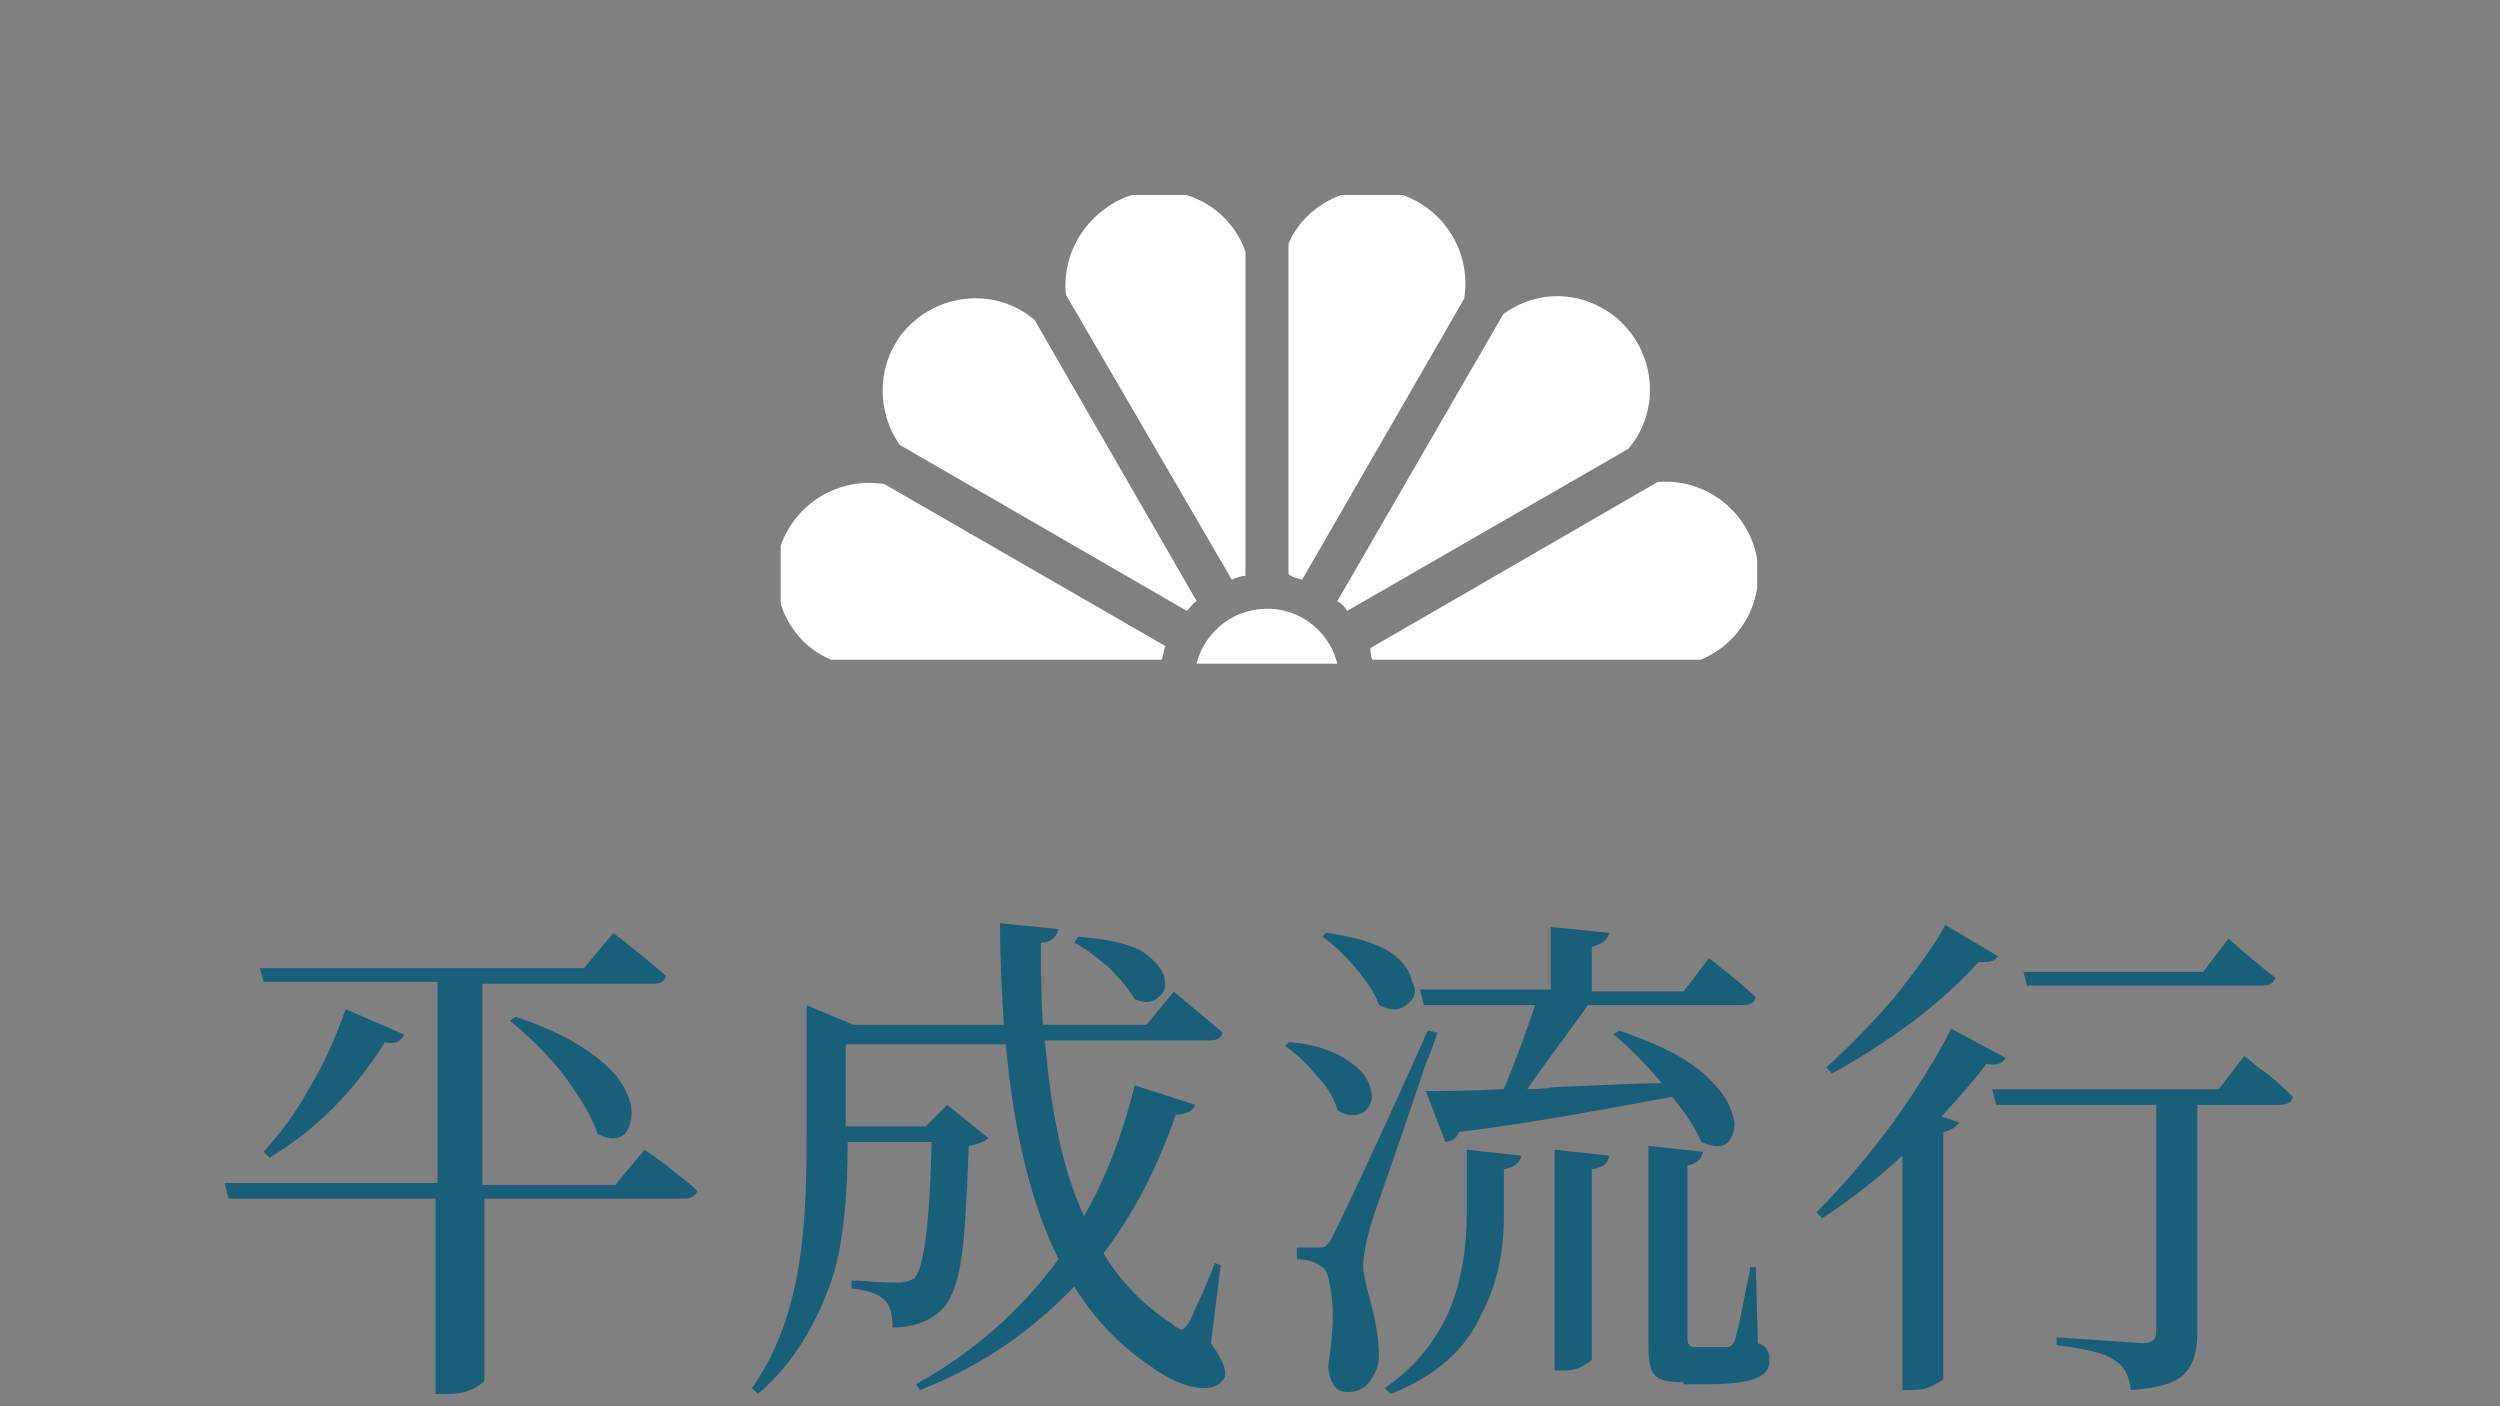 <?xml version="1.0" encoding="UTF-8"?>
<svg id="a" data-name="圖層 1" xmlns="http://www.w3.org/2000/svg" width="128" height="72" xmlns:xlink="http://www.w3.org/1999/xlink" viewBox="0 0 128 72">
  <rect x="0" y="0" width="128" height="72" fill="#808080" stroke="none"/>
  <defs>
    <clipPath id="d">
      <rect x="39.97" y="9.98" width="50" height="24" fill="none"/>
    </clipPath>
  </defs>
  <rect width="128" height="72" fill="none"/>
  <g id="b" data-name="type sub text03">
    <g id="c" data-name="Group 5972">
      <g clip-path="url(#d)">
        <g id="e" data-name="Group 5848">
          <path id="f" data-name="Path 23901" d="M63.07,29.68c.2-.1.5-.2.7-.2V12.88c-.9-2.5-3.6-3.7-6.1-2.8-2,.8-3.3,2.8-3.1,5l8.5,14.6Z" fill="#fff"/>
          <path id="g" data-name="Path 23902" d="M60.77,31.28c.2-.2.3-.4.5-.5l-8.3-14.4c-2-1.7-5-1.4-6.7.6-1.4,1.7-1.4,4.1-.2,5.8l14.7,8.5Z" fill="#fff"/>
          <path id="h" data-name="Path 23903" d="M42.57,33.78h16.9c.1-.2.1-.5.2-.7l-14.4-8.3c-2.6-.4-5,1.3-5.5,3.9-.3,2.1.8,4.3,2.8,5.1" fill="#fff"/>
          <path id="i" data-name="Path 23904" d="M66.67,29.68l8.3-14.4c.4-2.6-1.3-5-3.9-5.5-2.1-.4-4.3.8-5.1,2.7v16.9c.2.2.4.2.7.3" fill="#fff"/>
          <path id="j" data-name="Path 23905" d="M68.97,31.28l14.4-8.3c1.7-2,1.4-5-.6-6.7-1.7-1.4-4-1.5-5.8-.2l-8.5,14.7c.2.1.4.3.5.5" fill="#fff"/>
          <path id="k" data-name="Path 23906" d="M70.27,33.78h16.8c2.2-.9,3.4-3.3,2.8-5.6h0c-.6-2.2-2.7-3.7-5-3.5l-14.7,8.5c0,.2,0,.4.1.6" fill="#fff"/>
          <path id="l" data-name="Path 23907" d="M68.47,33.98c-.5-2-2.5-3.2-4.5-2.7-1.3.3-2.4,1.4-2.7,2.7h7.2Z" fill="#fff"/>
        </g>
      </g>
    </g>
    <g>
      <path d="M22.3,71.37v-10h-10.6l-.2-.8h10.9v-10.3h-8.9l-.2-.7h16.6l1.5-1.8c.9.7,1.8,1.4,2.7,2.2-.1.3-.3.4-.7.4h-8.7v10.3h6.8l1.5-1.8c.3.2.7.5,1,.7.7.6,1.3,1,1.7,1.4-.1.3-.3.4-.7.4h-10.2v9.3c0,.1-.2.2-.5.4-.4.2-.8.3-1.3.3h-.7ZM13.8,59.27l-.3-.3c.8-.9,1.6-1.9,2.3-3.2.8-1.3,1.4-2.7,1.9-4.1l3,1.3c-.2.4-.5.5-1,.4-1.5,2.4-3.4,4.4-5.9,5.9ZM32,58.06c-.4.3-.8.3-1.4,0-.3-.9-.9-1.9-1.8-3.1-.8-1-1.7-1.9-2.7-2.7l.3-.2c1.8.6,3.2,1.3,4.3,2.2.9.7,1.4,1.5,1.6,2.3.1.6,0,1.1-.3,1.5Z" fill="#195f79"/>
      <path d="M38.8,71.37l-.3-.3c1.2-1.7,2-3.8,2.4-6.3.3-1.7.4-4,.4-6.7v-6.6l2.4,1h7.7c-.1-1.6-.2-3.3-.2-5.2l3,.3c-.1.4-.4.7-.9.7,0,1.5,0,2.9.1,4.2h5.3l1.4-1.7c.8.7,1.7,1.4,2.5,2.1-.1.3-.3.4-.7.4h-8.4c.3,3.6.9,6.6,2,9,1.2-2.1,2-4.3,2.6-6.7l3.1,1c-.1.3-.5.5-1,.5-.9,2.6-2.1,5-3.7,7.1.9,1.5,2.1,2.7,3.5,3.6.2.2.4.3.5.3s.2-.1.4-.4c.4-.9.9-1.9,1.3-3l.3.1-.5,4c.7,1,.9,1.6.6,1.9-.3.4-.9.5-1.7.3-.7-.2-1.3-.5-2.1-1.1-1.5-1-2.8-2.4-3.8-4-2.2,2.3-4.8,4.1-7.9,5.3l-.2-.3c2.9-1.6,5.3-3.7,7.3-6.4-1.4-2.8-2.3-6.5-2.7-11h-8.2v4.2h4.1l1.1-1.1,2.1,1.7c-.2.2-.5.3-1,.4-.1,2.7-.2,4.7-.4,5.9-.2,1.3-.6,2.2-1.1,2.6-.6.5-1.4.8-2.4.8,0-.6-.1-1.1-.4-1.4-.3-.3-.8-.5-1.7-.6v-.4h.4c1.1.1,1.7.1,2,.1s.6-.1.8-.2c.5-.5.8-2.8.9-7h-4.3c0,2.7-.2,4.9-.7,6.7-.8,2.5-2.1,4.7-3.9,6.2ZM59.3,51.06c-.3.3-.7.3-1.2.1-.3-.5-.7-1-1.3-1.6-.6-.5-1.2-1-1.8-1.3l.2-.3c1.3.1,2.4.3,3.2.7.6.4,1,.8,1.2,1.3.1.5.1.8-.3,1.1Z" fill="#195f79"/>
      <path d="M69.8,56.96c-.4.2-.8.2-1.3-.1-.2-.6-.5-1.2-1.1-1.8-.5-.6-1-1.1-1.6-1.5l.2-.2c1.4.1,2.4.5,3.1,1,.6.4,1,.9,1.1,1.5.1.4,0,.8-.4,1.1ZM69,71.27c-.6,0-.9-.4-1-1.3.2-1.3.3-2.5.2-3.4s-.2-1.5-.5-1.7-.7-.4-1.3-.4v-.6h1.1c.2,0,.3,0,.4-.1.1-.1.2-.2.3-.4.3-.6,2-4.1,4.9-10.6l.5.1c-.1.3-.3.9-.6,1.6-1.6,4.8-2.6,7.5-2.8,8.2-.3,1-.4,1.7-.4,2.2,0,.3.1.8.3,1.5.3,1.1.5,2.1.5,3,0,.6-.2,1-.5,1.4s-.7.5-1.1.5ZM72,51.46c-.4.3-.8.3-1.4,0-.2-.6-.6-1.2-1.2-1.9-.5-.6-1.1-1.2-1.7-1.6l.2-.2c1.4.2,2.5.5,3.3,1,.7.5,1,1,1.1,1.5.3.5.1.9-.3,1.2ZM71.2,71.37l-.3-.3c1.6-1.1,2.7-2.5,3.4-4.2.5-1.3.8-2.9.8-4.7v-3.3l2.8.3c-.1.4-.4.6-.9.7v2.4c0,1.9-.4,3.6-1.1,4.9-.8,1.9-2.4,3.3-4.7,4.2ZM88.5,58.46c-.3.3-.8.3-1.4,0-.3-.7-.8-1.5-1.5-2.3-3.3.6-6.9,1.3-10.9,1.8-.1.3-.4.5-.7.5l-1-2.6c1,0,2.3,0,4-.1.7-1.7,1.2-3.1,1.6-4.3h-5.7l-.2-.8h6.7v-3.2l3,.3c-.1.4-.4.6-.9.7v2.3h4.7l1.3-1.7c.3.2.6.5.9.7.6.5,1.2,1,1.5,1.3-.1.3-.3.4-.7.4h-7.9c-.9,1.3-2,2.7-3.1,4.3.3,0,.8,0,1.4-.1,2.4-.1,4.2-.2,5.5-.2-.8-.9-1.6-1.8-2.5-2.5l.3-.2c1.7.6,3.1,1.2,4.2,2.1.8.7,1.4,1.4,1.6,2.2.2.5.1,1-.2,1.4ZM79.6,70.17v-11.3l2.8.3c-.1.4-.3.6-.9.7v9.7c0,.1-.2.2-.5.4-.4.2-.7.2-1.1.2h-.3ZM86.2,70.77c-.8,0-1.3-.1-1.5-.4-.2-.2-.3-.7-.3-1.4v-10.3l2.8.3c-.1.4-.3.6-.8.7v8.8c0,.2,0,.3.1.4s.2.1.4.1h1.5c.2,0,.3-.1.4-.3.1-.2.3-1.1.6-2.7.1-.5.2-.8.2-1.1h.3l.1,3.9c.3.1.4.2.5.4.1.1.1.3.1.5,0,.4-.2.7-.7.9-.5.2-1.3.3-2.4.3h-1.3v-.1Z" fill="#195f79"/>
      <path d="M97.4,71.27v-12.1c-1.3,1.2-2.7,2.3-4.1,3.2l-.3-.3c1.3-1.3,2.6-2.8,4-4.7,1.2-1.7,2.2-3.3,2.9-4.7l2.8,1.5c-.2.3-.5.4-1,.3-.5.7-1.3,1.6-2.3,2.7l.9.3c-.1.2-.4.4-.8.5v12.6c0,.1-.2.2-.6.4s-.8.2-1.1.2h-.4v.1ZM93.8,54.96l-.3-.3c1.1-1,2.3-2.2,3.5-3.6,1.1-1.4,2-2.6,2.6-3.7l2.7,1.6c-.2.3-.5.3-1,.3-.9,1-2,2-3.3,3-1.5,1.1-2.9,2-4.2,2.7ZM109.1,71.17c-.1-.7-.3-1.2-.8-1.5-.5-.4-1.5-.6-3-.8v-.4c1.5.1,3,.2,4.4.3.5,0,.7-.2.7-.6v-11.6h-8.2l-.2-.8h11.6l1.3-1.7c.3.2.6.5.9.7.7.5,1.2,1,1.6,1.4-.1.3-.3.4-.7.4h-4.2v11.7c0,.9-.2,1.6-.6,2-.4.5-1.3.8-2.8.9ZM103.8,50.56l-.2-.8h9.2l1.3-1.7c.8.7,1.6,1.4,2.4,2-.1.3-.3.4-.7.4h-12v.1Z" fill="#195f79"/>
    </g>
  </g>
</svg>